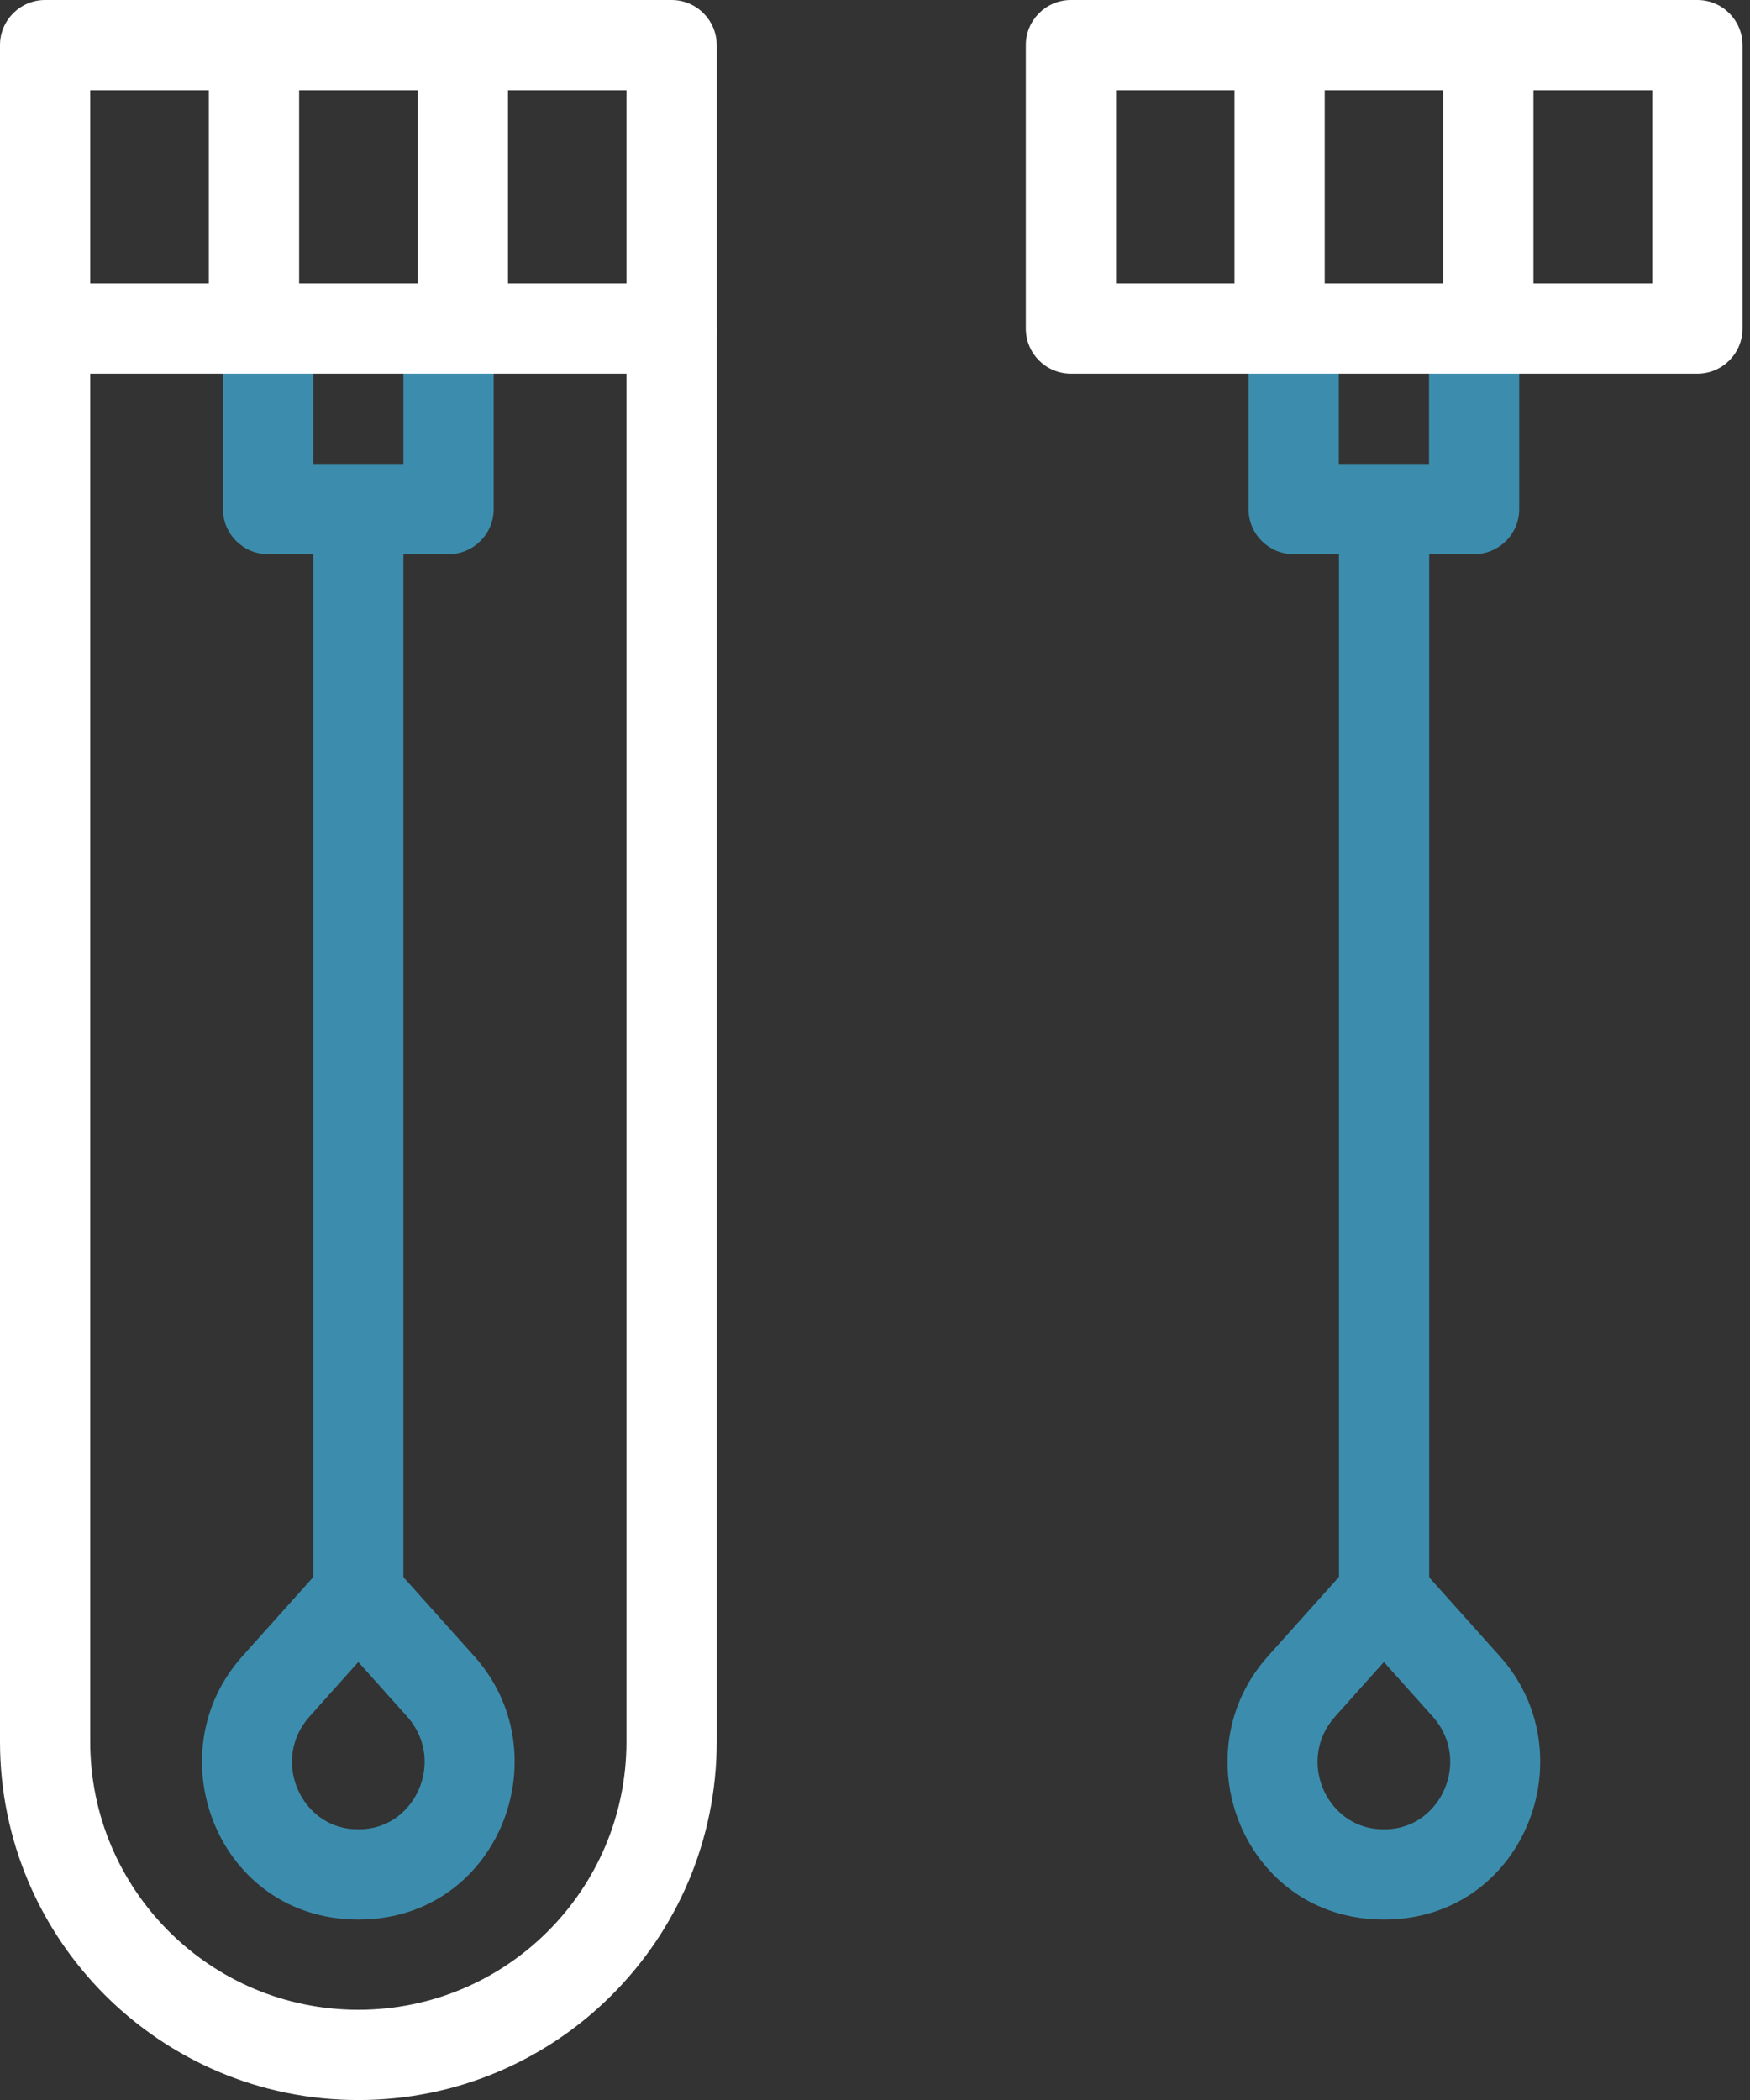 <svg width="40" height="48" viewBox="0 0 40 48" fill="none" xmlns="http://www.w3.org/2000/svg">
<rect x="0" y="0" width="40" height="48" fill="#333333" stroke="none"/>
<path d="M8.19 35.412C8.483 35.412 8.763 35.537 8.958 35.755L10.841 37.858C12.812 40.06 11.45 43.715 8.398 43.87L8.398 43.87C8.329 43.874 8.259 43.875 8.19 43.875C8.12 43.875 8.051 43.874 7.982 43.87V43.87C4.929 43.715 3.568 40.06 5.539 37.858L7.422 35.755L7.44 35.735C7.635 35.529 7.906 35.412 8.19 35.412ZM7.076 39.234H7.076C6.193 40.219 6.866 41.748 8.087 41.81H8.087C8.121 41.812 8.155 41.813 8.19 41.813C8.225 41.813 8.259 41.812 8.293 41.81H8.293C9.495 41.749 10.165 40.267 9.344 39.28L9.304 39.234L8.19 37.989L7.076 39.234Z" fill="#3C8DAD"/>
<path d="M9.221 11.636V36.443H7.159V11.636H9.221Z" fill="#3C8DAD"/>
<path d="M7.159 7.511V10.604H9.221V7.511H11.284V11.636C11.284 12.205 10.822 12.667 10.252 12.667H6.127C5.558 12.667 5.096 12.205 5.096 11.636V7.511H7.159Z" fill="#3C8DAD"/>
<path d="M31.632 35.412C31.925 35.412 32.204 35.537 32.4 35.755L34.282 37.858C36.254 40.06 34.892 43.715 31.84 43.87L31.84 43.87C31.771 43.874 31.701 43.875 31.632 43.875C31.562 43.875 31.493 43.874 31.424 43.87V43.87C28.371 43.715 27.009 40.06 28.981 37.858L30.864 35.755L30.882 35.735C31.077 35.529 31.348 35.412 31.632 35.412ZM30.518 39.234H30.518C29.635 40.219 30.308 41.748 31.528 41.81H31.529C31.563 41.812 31.597 41.813 31.632 41.813C31.667 41.813 31.701 41.812 31.735 41.81H31.735C32.937 41.749 33.607 40.267 32.786 39.28L32.746 39.234L31.632 37.989L30.518 39.234Z" fill="#3C8DAD"/>
<path d="M32.667 11.636V36.443H30.605V11.636H32.667Z" fill="#3C8DAD"/>
<path d="M30.601 7.511V10.604H32.663V7.511H34.725V11.636C34.725 12.205 34.264 12.667 33.694 12.667H29.569C29 12.667 28.538 12.205 28.538 11.636V7.511H30.601Z" fill="#3C8DAD"/>
<path d="M0 39.809V7.511H2.062V39.809C2.062 43.194 4.806 45.938 8.191 45.938C11.575 45.938 14.319 43.194 14.319 39.809V7.511H16.382V39.809C16.382 44.333 12.715 48.001 8.191 48.001C3.667 48.001 0 44.333 0 39.809Z" fill="white"/>
<path d="M15.351 0C15.92 6.18499e-06 16.382 0.462 16.382 1.031V7.51C16.382 8.08 15.92 8.542 15.351 8.542H1.031C0.462 8.542 1.89401e-05 8.08 0 7.51V1.031C0 0.462 0.462 0 1.031 0H15.351ZM2.062 6.479H14.319V2.062H2.062V6.479Z" fill="white"/>
<path d="M11.611 1.031V7.51H9.549V1.031H11.611Z" fill="white"/>
<path d="M6.837 1.031V7.51H4.774V1.031H6.837Z" fill="white"/>
<path d="M38.798 0C39.367 6.18499e-06 39.829 0.462 39.829 1.031V7.51C39.829 8.08 39.367 8.542 38.798 8.542H24.479C23.909 8.542 23.447 8.08 23.447 7.51V1.031C23.447 0.462 23.909 0 24.479 0H38.798ZM25.51 6.479H37.767V2.062H25.51V6.479Z" fill="white"/>
<path d="M35.05 1.031V7.51H32.987V1.031H35.05Z" fill="white"/>
<path d="M30.279 1.031V7.51H28.217V1.031H30.279Z" fill="white"/>
</svg>
